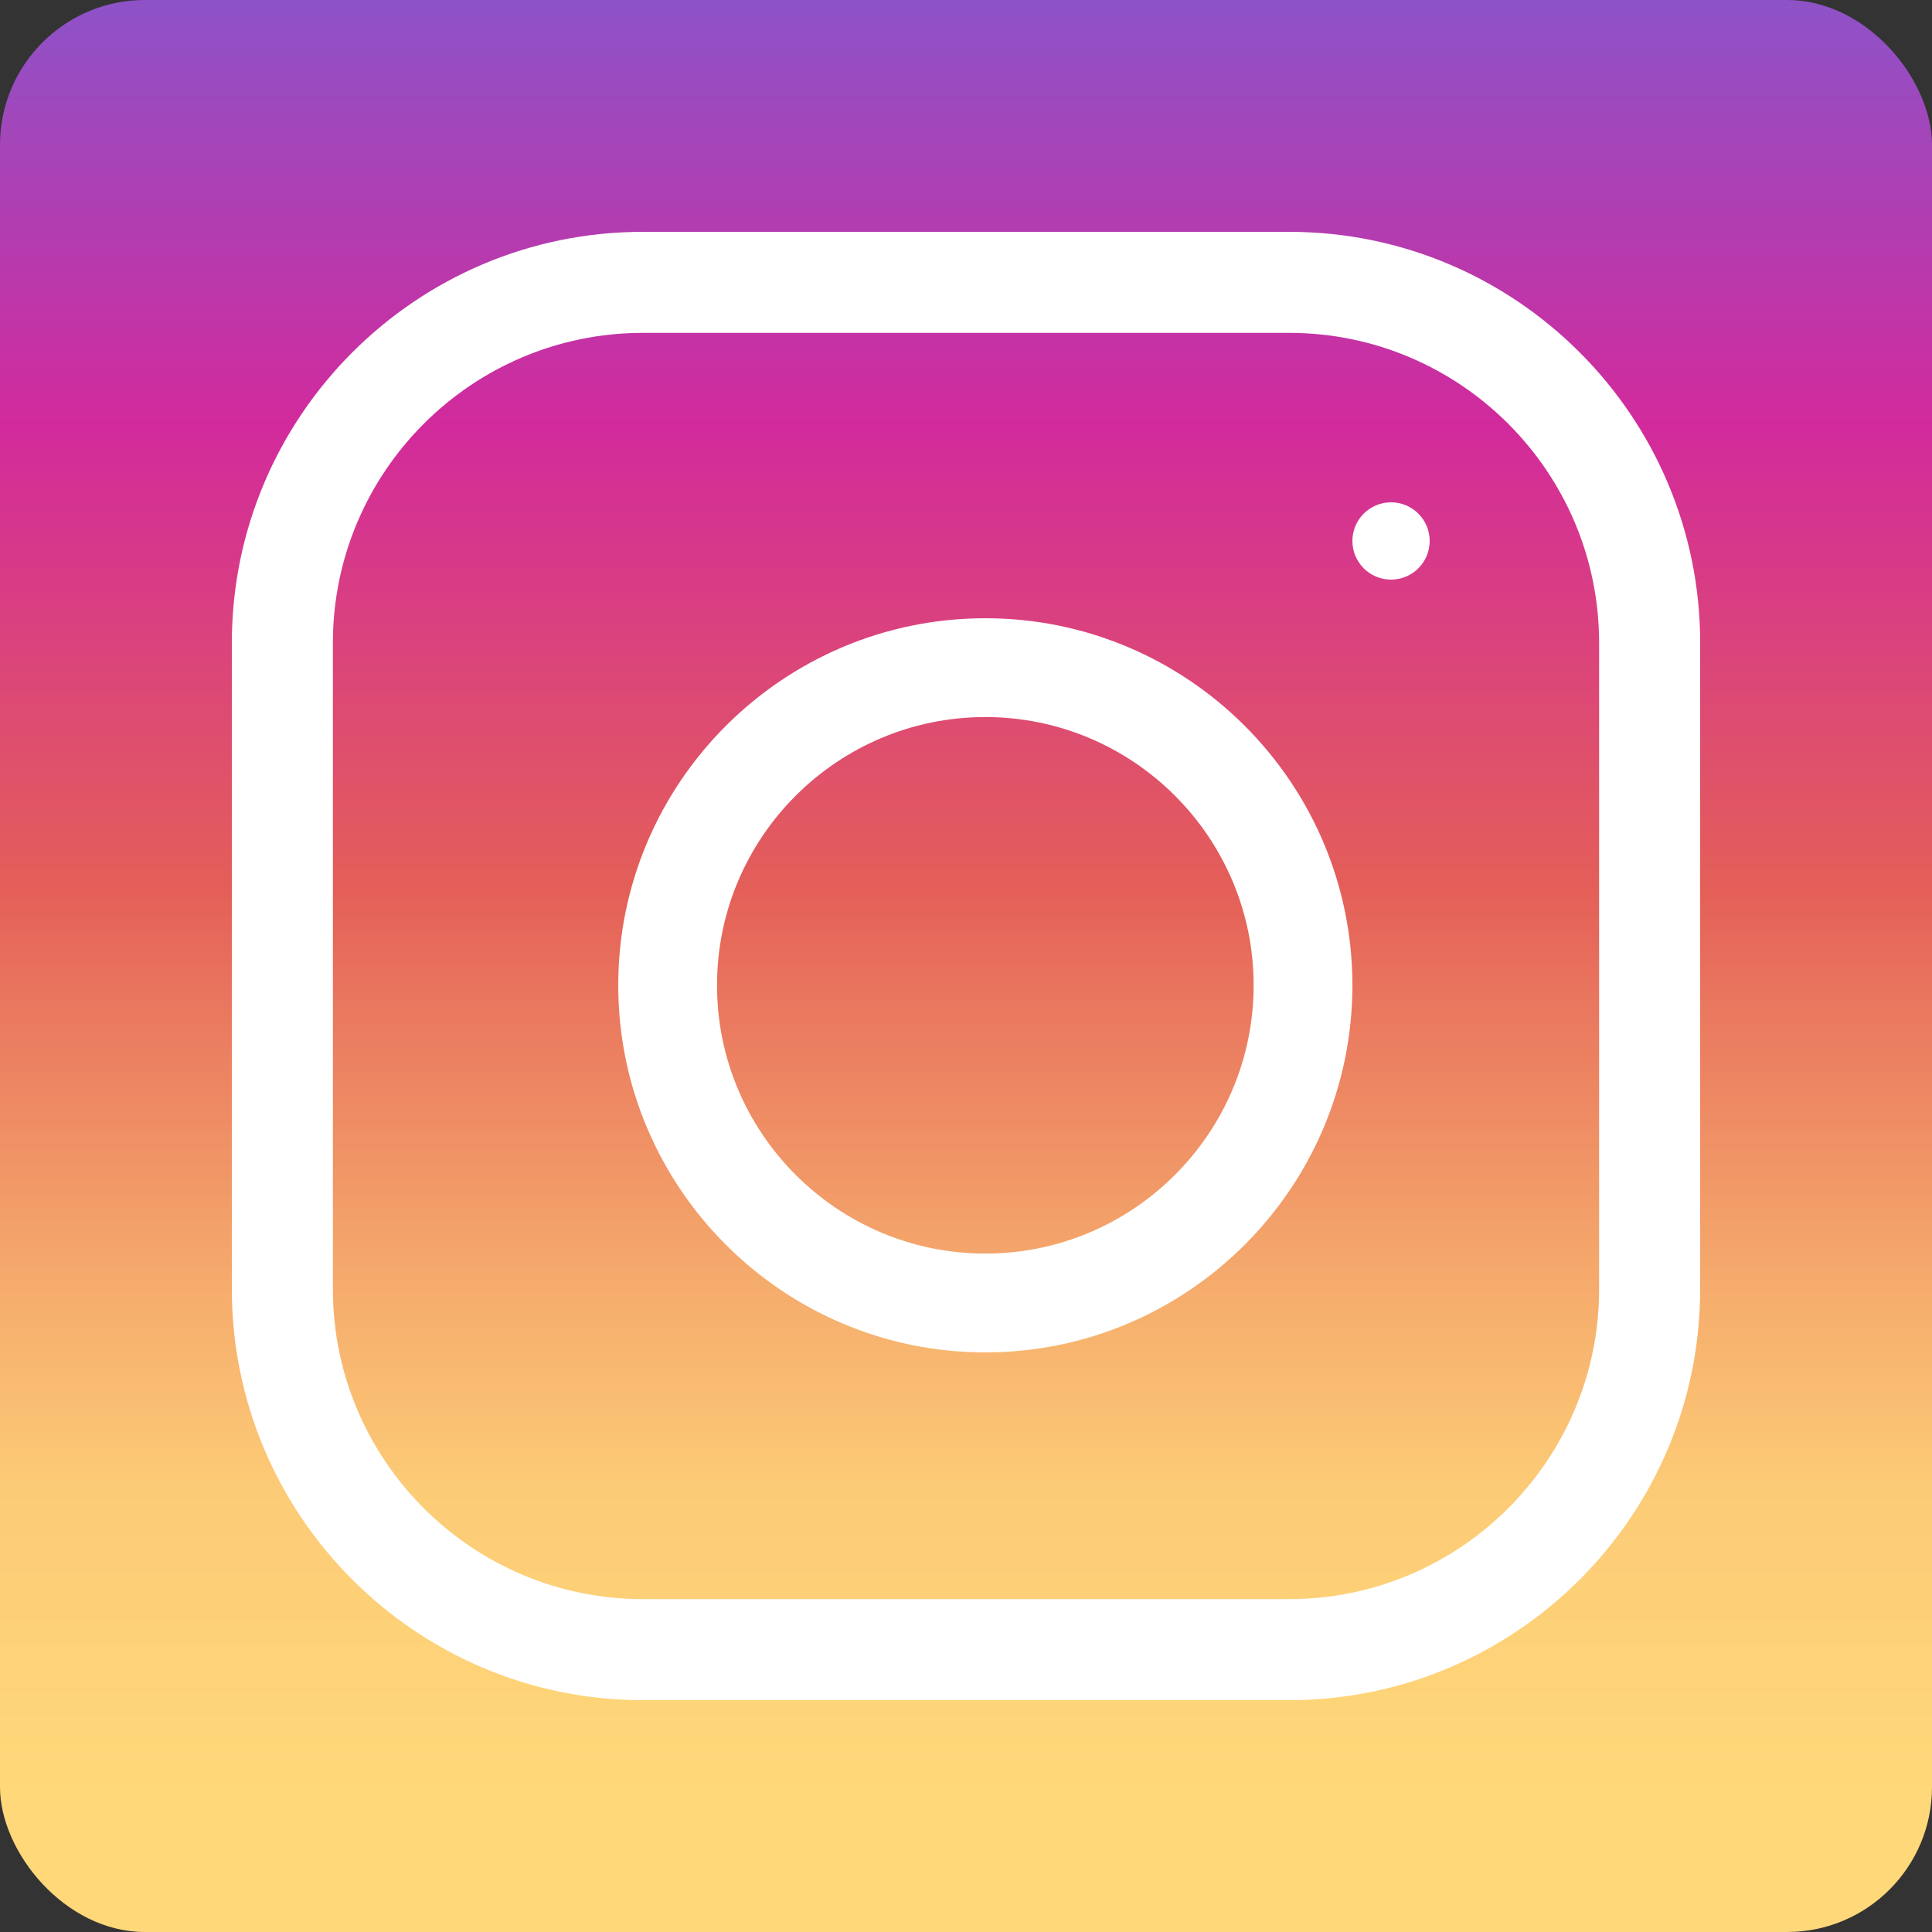 <?xml version="1.0" encoding="UTF-8"?>
<svg width="40px" height="40px" viewBox="0 0 40 40" version="1.1" xmlns="http://www.w3.org/2000/svg" xmlns:xlink="http://www.w3.org/1999/xlink">
    <rect x="0" y="0" width="40" height="40" fill="#333333" stroke="none"/>
    <title>instagram</title>
    <defs>
        <linearGradient x1="50%" y1="92.792%" x2="50%" y2="-11.199%" id="linearGradient-1">
            <stop stop-color="#FFD879" offset="0%"></stop>
            <stop stop-color="#FCCB76" offset="15.387%"></stop>
            <stop stop-color="#F5AA6C" offset="25.828%"></stop>
            <stop stop-color="#E9755E" offset="39.756%"></stop>
            <stop stop-color="#E45F58" offset="44.898%"></stop>
            <stop stop-color="#D22A9C" offset="67.857%"></stop>
            <stop stop-color="#6968DF" offset="100%"></stop>
        </linearGradient>
    </defs>
    <g id="FINAL-DESIGN" stroke="none" stroke-width="1" fill="none" fill-rule="evenodd">
        <g id="instagram" fill-rule="nonzero">
            <rect id="rect2987" fill="url(#linearGradient-1)" x="0" y="0" width="40" height="40" rx="3"></rect>
            <path d="M26.691,4.8 C31.383,4.8 35.2,8.617 35.2,13.31 L35.2,26.692 C35.2,31.383 31.383,35.2 26.691,35.2 L13.309,35.2 C8.617,35.2 4.8,31.383 4.8,26.692 L4.8,13.31 C4.8,8.617 8.617,4.8 13.309,4.8 L26.691,4.8 Z M26.691,6.892 L13.309,6.892 C9.771,6.892 6.892,9.771 6.892,13.31 L6.892,26.692 C6.892,30.229 9.771,33.108 13.309,33.108 L26.691,33.108 C30.229,33.108 33.108,30.229 33.108,26.692 L33.108,13.31 C33.108,9.771 30.229,6.892 26.691,6.892 Z M20.4,12.8 C24.59,12.8 28,16.208 28,20.399 C28,24.59 24.59,28 20.4,28 C16.209,28 12.8,24.59 12.8,20.399 C12.8,16.208 16.209,12.8 20.4,12.8 Z M20.4,14.846 C17.337,14.846 14.845,17.337 14.845,20.399 C14.845,23.461 17.337,25.954 20.4,25.954 C23.463,25.954 25.955,23.461 25.955,20.399 C25.955,17.337 23.463,14.846 20.4,14.846 Z M28.8,10.4 C29.242,10.4 29.6,10.758 29.6,11.2 C29.6,11.642 29.242,12 28.8,12 C28.358,12 28,11.642 28,11.2 C28,10.758 28.358,10.4 28.8,10.4 Z" id="Combined-Shape" fill="#FFFFFF"></path>
        </g>
    </g>
</svg>